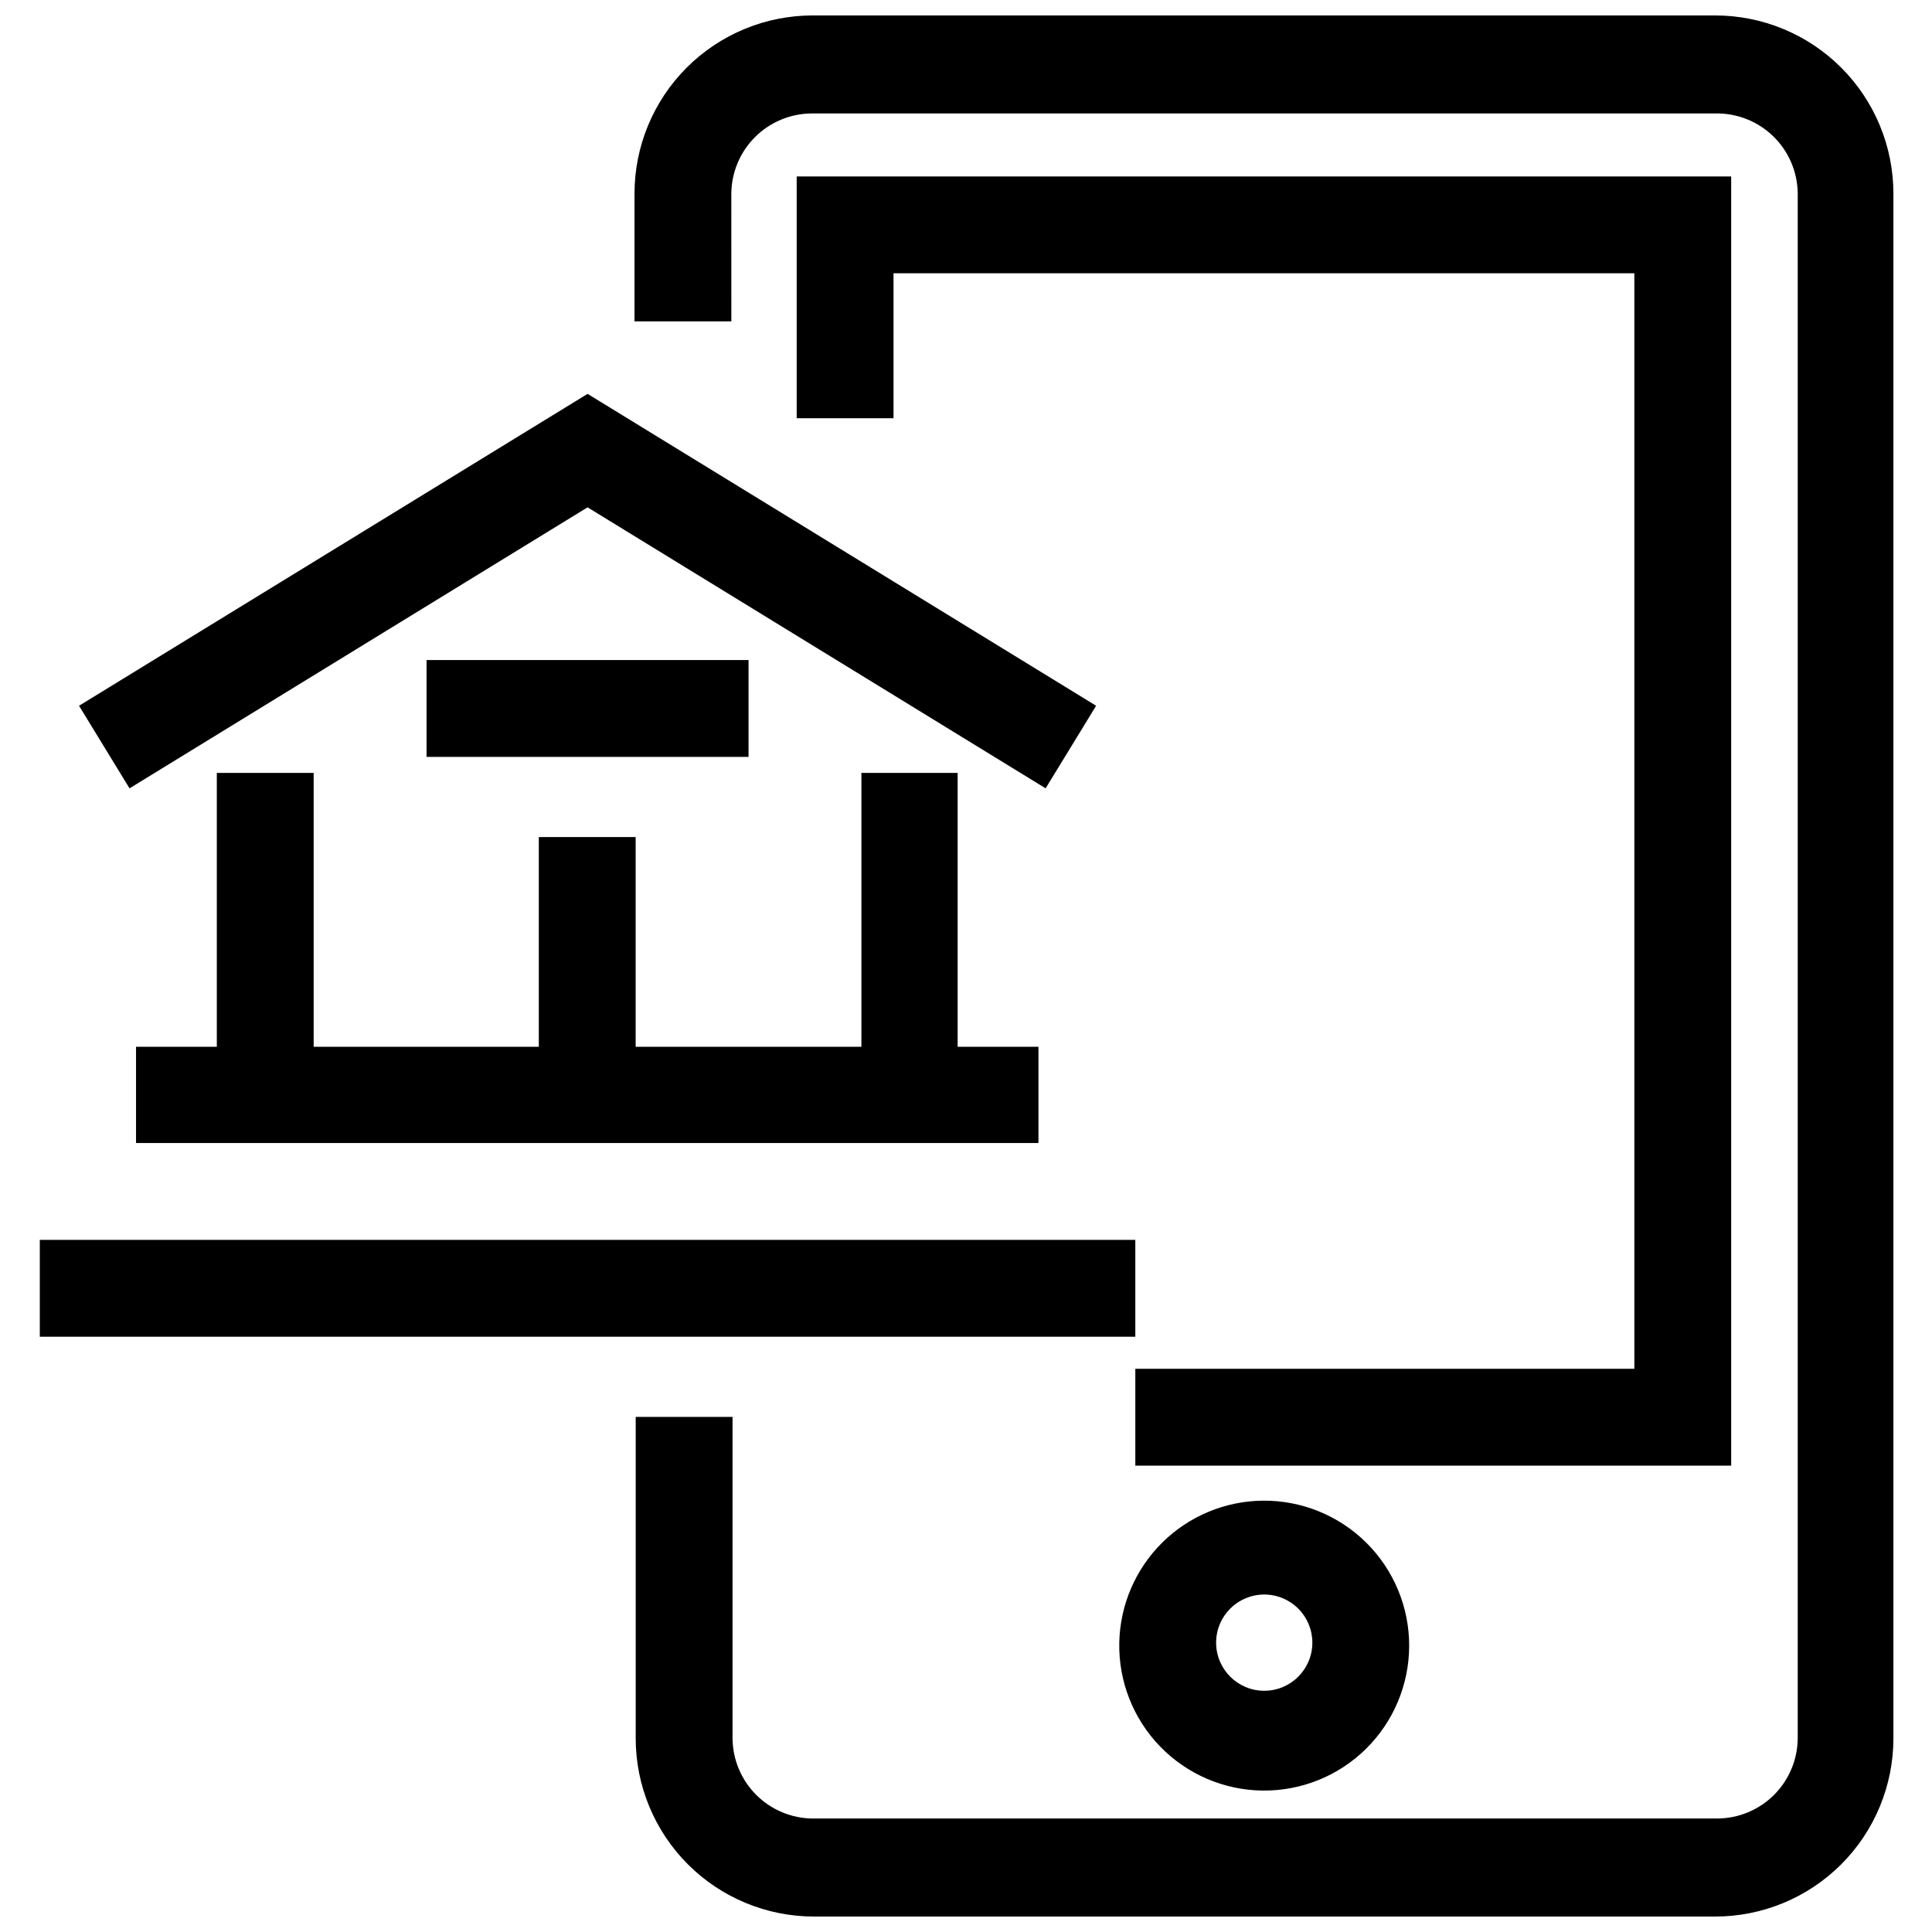 <?xml version="1.0" encoding="UTF-8"?>
<!-- Uploaded to: SVG Find, www.svgrepo.com, Generator: SVG Find Mixer Tools -->
<svg width="800px" height="800px" version="1.1" viewBox="144 144 512 512" xmlns="http://www.w3.org/2000/svg">
 <defs>
  <clipPath id="a">
   <path d="m312 148.09h334v503.81h-334z"/>
  </clipPath>
 </defs>
 <path d="m440.62 579.32c-0.207 10.25 3.688 20.156 10.82 27.52 7.133 7.359 16.914 11.566 27.168 11.68 10.25 0.113 20.121-3.879 27.414-11.082s11.406-17.023 11.422-27.273c0.016-10.254-4.066-20.086-11.34-27.312-7.273-7.223-17.133-11.242-27.383-11.16-10 0.078-19.574 4.055-26.688 11.082-7.113 7.023-11.207 16.547-11.414 26.547zm51.168 0c0 7.043-5.707 12.75-12.75 12.75-7.043 0-12.754-5.707-12.754-12.75s5.711-12.754 12.754-12.754c3.379 0 6.625 1.344 9.016 3.734 2.391 2.394 3.734 5.637 3.734 9.02z"/>
 <path d="m299.71 278.45 121.39 74.469 13.383-21.883-134.77-82.656-134.77 82.656 13.383 21.883z"/>
 <path d="m201.46 348.83v72.578h-21.41v25.504h239.15v-25.504h-21.414v-72.578h-25.504v72.578h-59.828v-55.578h-25.664v55.578h-59.668v-72.578z"/>
 <path d="m602.78 190.76h-247.65v64.078h25.66v-38.418h196.33v290.32h-132.25v25.664h157.91z"/>
 <g clip-path="url(#a)">
  <path d="m598.53 148.09h-239.15c-12.527 0-24.539 4.977-33.398 13.832-8.859 8.859-13.832 20.875-13.832 33.398v33.852h25.664l-0.004-33.852c0.043-5.621 2.293-11.004 6.273-14.98 3.977-3.981 9.359-6.231 14.98-6.273h239.47c5.734-0.125 11.277 2.051 15.391 6.047 4.113 3.996 6.453 9.473 6.492 15.207v409.35c-0.039 5.652-2.316 11.055-6.324 15.039-4.012 3.981-9.434 6.215-15.086 6.215h-239.62c-5.625-0.043-11.008-2.293-14.984-6.269-3.977-3.981-6.231-9.359-6.269-14.984v-85.176h-25.664v85.176c0 12.527 4.977 24.539 13.836 33.398 8.855 8.855 20.871 13.832 33.398 13.832h238.84c12.527 0 24.539-4.977 33.398-13.832 8.855-8.859 13.832-20.871 13.832-33.398v-409.35c0-12.523-4.977-24.539-13.832-33.398-8.859-8.855-20.871-13.832-33.398-13.832z"/>
 </g>
 <path d="m154.55 472.58h290.32v25.664h-290.32z"/>
 <path d="m257.04 318.92h85.332v25.664h-85.332z"/>
</svg>